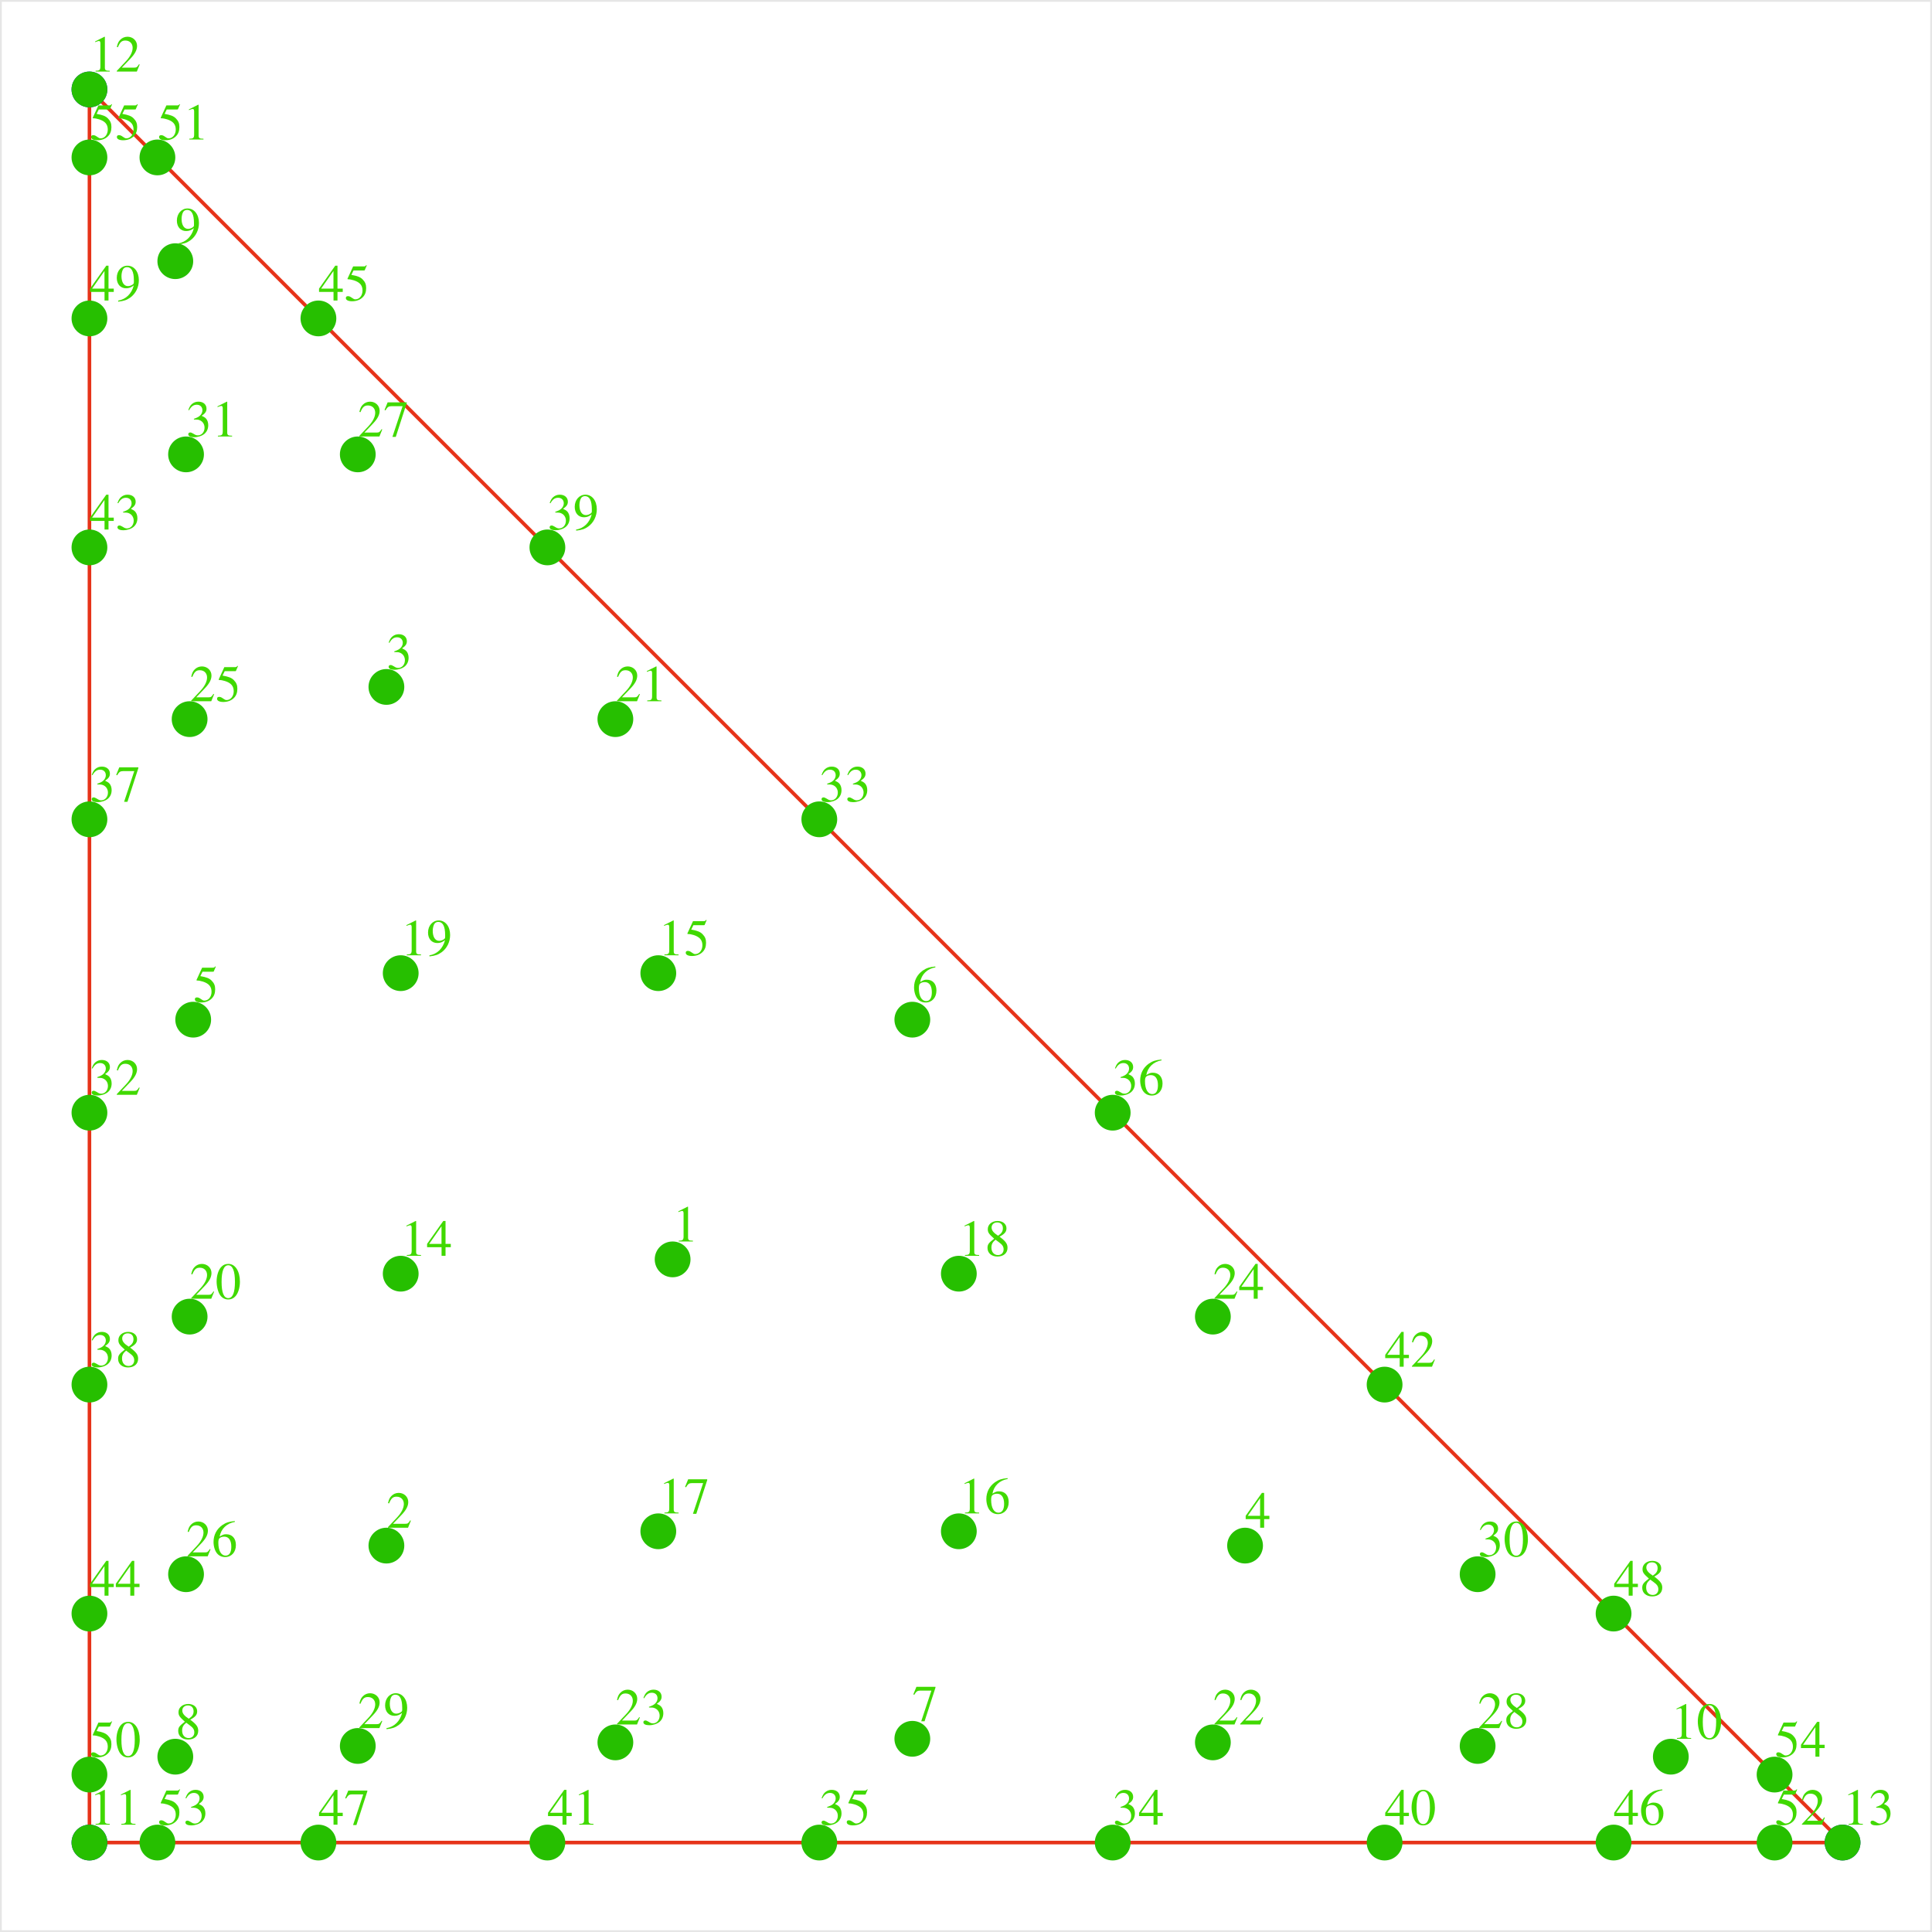 <?xml version="1.0" encoding="UTF-8"?>
<svg xmlns="http://www.w3.org/2000/svg" xmlns:xlink="http://www.w3.org/1999/xlink" width="540" height="540" viewBox="0 0 540 540">
<defs>
<g>
<g id="glyph-0-0">
</g>
<g id="glyph-0-1">
<path d="M 1.703 0 L 5.672 0 L 5.672 -0.219 C 4.562 -0.219 4.328 -0.375 4.312 -1.062 L 4.312 -9.703 L 4.188 -9.734 L 1.594 -8.422 L 1.594 -8.219 C 2.156 -8.438 2.5 -8.547 2.641 -8.547 C 2.938 -8.547 3.062 -8.328 3.062 -7.859 L 3.062 -1.344 C 3.047 -0.438 2.797 -0.234 1.703 -0.219 Z M 1.703 0 "/>
</g>
<g id="glyph-0-2">
<path d="M 6.844 -1.969 L 6.656 -2.047 C 6.125 -1.203 5.969 -1.109 5.281 -1.094 L 1.844 -1.094 L 4.266 -3.625 C 5.547 -4.969 6.109 -6.062 6.109 -7.188 C 6.109 -8.625 4.938 -9.734 3.438 -9.734 C 2.656 -9.734 1.906 -9.422 1.375 -8.844 C 0.906 -8.359 0.688 -7.891 0.453 -6.875 L 0.75 -6.797 C 1.328 -8.219 1.828 -8.672 2.844 -8.672 C 4.062 -8.672 4.875 -7.844 4.875 -6.641 C 4.875 -5.5 4.203 -4.172 3 -2.891 L 0.438 -0.172 L 0.438 0 L 6.047 0 Z M 6.844 -1.969 "/>
</g>
<g id="glyph-0-3">
<path d="M 2.203 -4.75 C 3.047 -4.75 3.391 -4.719 3.719 -4.594 C 4.625 -4.266 5.172 -3.453 5.172 -2.469 C 5.172 -1.234 4.359 -0.312 3.297 -0.312 C 2.891 -0.312 2.609 -0.422 2.078 -0.766 C 1.656 -1.016 1.406 -1.125 1.172 -1.125 C 0.828 -1.125 0.625 -0.922 0.625 -0.625 C 0.625 -0.109 1.234 0.203 2.25 0.203 C 3.344 0.203 4.484 -0.172 5.172 -0.766 C 5.844 -1.359 6.203 -2.188 6.203 -3.156 C 6.203 -3.906 5.984 -4.562 5.578 -5.016 C 5.266 -5.328 5 -5.5 4.375 -5.781 C 5.359 -6.453 5.719 -6.984 5.719 -7.766 C 5.719 -8.953 4.812 -9.734 3.469 -9.734 C 2.75 -9.734 2.125 -9.5 1.594 -9.031 C 1.172 -8.625 0.953 -8.266 0.641 -7.406 L 0.859 -7.344 C 1.438 -8.406 2.094 -8.875 3 -8.875 C 3.953 -8.875 4.578 -8.25 4.578 -7.328 C 4.578 -6.812 4.359 -6.312 4 -5.938 C 3.578 -5.5 3.172 -5.281 2.188 -4.938 Z M 2.203 -4.75 "/>
</g>
<g id="glyph-0-4">
<path d="M 6.797 -3.328 L 5.328 -3.328 L 5.328 -9.734 L 4.703 -9.734 L 0.172 -3.328 L 0.172 -2.406 L 4.219 -2.406 L 4.219 0 L 5.328 0 L 5.328 -2.406 L 6.797 -2.406 Z M 4.203 -3.328 L 0.75 -3.328 L 4.203 -8.266 Z M 4.203 -3.328 "/>
</g>
<g id="glyph-0-5">
<path d="M 2.609 -8.406 L 5.438 -8.406 C 5.672 -8.406 5.719 -8.406 5.766 -8.531 L 6.312 -9.812 L 6.188 -9.906 C 5.969 -9.625 5.828 -9.531 5.516 -9.531 L 2.5 -9.531 L 0.938 -6.125 C 0.922 -6.094 0.922 -6.078 0.922 -6.047 C 0.922 -5.969 0.984 -5.938 1.094 -5.938 C 1.562 -5.938 2.125 -5.828 2.719 -5.641 C 4.375 -5.109 5.125 -4.234 5.125 -2.797 C 5.125 -1.406 4.266 -0.328 3.125 -0.328 C 2.844 -0.328 2.609 -0.438 2.172 -0.75 C 1.719 -1.094 1.391 -1.219 1.062 -1.219 C 0.656 -1.219 0.469 -1.047 0.469 -0.688 C 0.469 -0.141 1.125 0.203 2.219 0.203 C 3.422 0.203 4.453 -0.188 5.188 -0.922 C 5.828 -1.562 6.141 -2.391 6.141 -3.484 C 6.141 -4.531 5.859 -5.188 5.156 -5.906 C 4.531 -6.547 3.703 -6.875 2 -7.172 Z M 2.609 -8.406 "/>
</g>
<g id="glyph-0-6">
<path d="M 6.422 -9.859 C 4.781 -9.703 3.953 -9.438 2.891 -8.703 C 1.344 -7.594 0.484 -5.953 0.484 -4.016 C 0.484 -2.766 0.875 -1.5 1.5 -0.781 C 2.047 -0.141 2.828 0.203 3.719 0.203 C 5.5 0.203 6.734 -1.172 6.734 -3.156 C 6.734 -5.016 5.703 -6.172 4.016 -6.172 C 3.391 -6.172 3.094 -6.062 2.188 -5.516 C 2.578 -7.688 4.188 -9.25 6.453 -9.625 Z M 3.484 -5.5 C 4.734 -5.5 5.453 -4.469 5.453 -2.672 C 5.453 -1.078 4.891 -0.203 3.875 -0.203 C 2.609 -0.203 1.828 -1.562 1.828 -3.781 C 1.828 -4.531 1.938 -4.922 2.234 -5.141 C 2.531 -5.375 2.984 -5.5 3.484 -5.5 Z M 3.484 -5.5 "/>
</g>
<g id="glyph-0-7">
<path d="M 6.469 -9.531 L 1.141 -9.531 L 0.281 -7.422 L 0.531 -7.297 C 1.125 -8.266 1.391 -8.453 2.203 -8.469 L 5.328 -8.469 L 2.484 0.109 L 3.422 0.109 L 6.469 -9.312 Z M 6.469 -9.531 "/>
</g>
<g id="glyph-0-8">
<path d="M 4.172 -5.344 C 5.625 -6.125 6.109 -6.719 6.109 -7.688 C 6.109 -8.891 5.078 -9.734 3.625 -9.734 C 2.062 -9.734 0.891 -8.766 0.891 -7.469 C 0.891 -6.531 1.172 -6.109 2.672 -4.781 C 1.109 -3.594 0.812 -3.172 0.812 -2.172 C 0.812 -0.766 1.938 0.203 3.578 0.203 C 5.297 0.203 6.406 -0.75 6.406 -2.234 C 6.406 -3.344 5.922 -4.031 4.172 -5.344 Z M 3.922 -3.859 C 4.969 -3.109 5.312 -2.594 5.312 -1.781 C 5.312 -0.844 4.672 -0.203 3.734 -0.203 C 2.641 -0.203 1.906 -1.031 1.906 -2.281 C 1.906 -3.219 2.203 -3.797 3.047 -4.5 Z M 3.766 -5.609 C 2.484 -6.438 1.953 -7.109 1.953 -7.906 C 1.953 -8.75 2.609 -9.328 3.516 -9.328 C 4.5 -9.328 5.109 -8.703 5.109 -7.703 C 5.109 -6.828 4.734 -6.25 3.766 -5.609 Z M 3.766 -5.609 "/>
</g>
<g id="glyph-0-9">
<path d="M 0.844 0.312 C 2.469 0.125 3.25 -0.141 4.234 -0.844 C 5.734 -1.938 6.609 -3.734 6.609 -5.672 C 6.609 -8.047 5.297 -9.734 3.422 -9.734 C 1.719 -9.734 0.438 -8.281 0.438 -6.344 C 0.438 -4.578 1.469 -3.422 3.031 -3.422 C 3.812 -3.422 4.422 -3.641 5.188 -4.234 C 4.594 -1.891 3 -0.344 0.812 0.031 Z M 5.219 -5.109 C 5.219 -4.828 5.156 -4.703 5 -4.562 C 4.609 -4.234 4.062 -4.031 3.547 -4.031 C 2.453 -4.031 1.75 -5.109 1.75 -6.828 C 1.75 -7.656 1.984 -8.516 2.297 -8.891 C 2.531 -9.172 2.891 -9.328 3.312 -9.328 C 4.562 -9.328 5.219 -8.094 5.219 -5.672 Z M 5.219 -5.109 "/>
</g>
<g id="glyph-0-10">
<path d="M 3.656 -9.734 C 2.859 -9.734 2.266 -9.516 1.734 -8.984 C 0.891 -8.188 0.344 -6.531 0.344 -4.844 C 0.344 -3.25 0.828 -1.578 1.5 -0.781 C 2.031 -0.141 2.766 0.203 3.594 0.203 C 4.344 0.203 4.953 -0.047 5.469 -0.547 C 6.312 -1.344 6.859 -3.016 6.859 -4.75 C 6.859 -7.703 5.547 -9.734 3.656 -9.734 Z M 3.609 -9.359 C 4.828 -9.359 5.469 -7.734 5.469 -4.719 C 5.469 -1.719 4.844 -0.172 3.594 -0.172 C 2.359 -0.172 1.734 -1.719 1.734 -4.703 C 1.734 -7.781 2.375 -9.359 3.609 -9.359 Z M 3.609 -9.359 "/>
</g>
</g>
</defs>
<path fill="none" stroke-width="10" stroke-linecap="butt" stroke-linejoin="miter" stroke="rgb(90.039%, 90.039%, 90.039%)" stroke-opacity="1" stroke-miterlimit="10" d="M 0 0 L 5400 0 L 5400 5400 L 0 5400 L 0 0 " transform="matrix(0.1, 0, 0, -0.1, 0, 540)"/>
<path fill="none" stroke-width="10" stroke-linecap="butt" stroke-linejoin="miter" stroke="rgb(90.039%, 19.994%, 10.01%)" stroke-opacity="1" stroke-miterlimit="10" d="M 250 250 L 5150 250 L 250 5150 L 250 250 " transform="matrix(0.1, 0, 0, -0.1, 0, 540)"/>
<path fill-rule="nonzero" fill="rgb(0%, 14.989%, 75%)" fill-opacity="1" d="M 30 515 C 30 512.238 27.762 510 25 510 C 22.238 510 20 512.238 20 515 C 20 517.762 22.238 520 25 520 C 27.762 520 30 517.762 30 515 "/>
<path fill-rule="nonzero" fill="rgb(0%, 14.989%, 75%)" fill-opacity="1" d="M 520 515 C 520 512.238 517.762 510 515 510 C 512.238 510 510 512.238 510 515 C 510 517.762 512.238 520 515 520 C 517.762 520 520 517.762 520 515 "/>
<path fill-rule="nonzero" fill="rgb(0%, 14.989%, 75%)" fill-opacity="1" d="M 30 25 C 30 22.238 27.762 20 25 20 C 22.238 20 20 22.238 20 25 C 20 27.762 22.238 30 25 30 C 27.762 30 30 27.762 30 25 "/>
<path fill-rule="nonzero" fill="rgb(14.989%, 75%, 0%)" fill-opacity="1" d="M 193 352 C 193 349.238 190.762 347 188 347 C 185.238 347 183 349.238 183 352 C 183 354.762 185.238 357 188 357 C 190.762 357 193 354.762 193 352 "/>
<path fill-rule="nonzero" fill="rgb(14.989%, 75%, 0%)" fill-opacity="1" d="M 113 432 C 113 429.238 110.762 427 108 427 C 105.238 427 103 429.238 103 432 C 103 434.762 105.238 437 108 437 C 110.762 437 113 434.762 113 432 "/>
<path fill-rule="nonzero" fill="rgb(14.989%, 75%, 0%)" fill-opacity="1" d="M 113 192 C 113 189.238 110.762 187 108 187 C 105.238 187 103 189.238 103 192 C 103 194.762 105.238 197 108 197 C 110.762 197 113 194.762 113 192 "/>
<path fill-rule="nonzero" fill="rgb(14.989%, 75%, 0%)" fill-opacity="1" d="M 353 432 C 353 429.238 350.762 427 348 427 C 345.238 427 343 429.238 343 432 C 343 434.762 345.238 437 348 437 C 350.762 437 353 434.762 353 432 "/>
<path fill-rule="nonzero" fill="rgb(14.989%, 75%, 0%)" fill-opacity="1" d="M 59 285 C 59 282.238 56.762 280 54 280 C 51.238 280 49 282.238 49 285 C 49 287.762 51.238 290 54 290 C 56.762 290 59 287.762 59 285 "/>
<path fill-rule="nonzero" fill="rgb(14.989%, 75%, 0%)" fill-opacity="1" d="M 260 285 C 260 282.238 257.762 280 255 280 C 252.238 280 250 282.238 250 285 C 250 287.762 252.238 290 255 290 C 257.762 290 260 287.762 260 285 "/>
<path fill-rule="nonzero" fill="rgb(14.989%, 75%, 0%)" fill-opacity="1" d="M 260 486 C 260 483.238 257.762 481 255 481 C 252.238 481 250 483.238 250 486 C 250 488.762 252.238 491 255 491 C 257.762 491 260 488.762 260 486 "/>
<path fill-rule="nonzero" fill="rgb(14.989%, 75%, 0%)" fill-opacity="1" d="M 54 491 C 54 488.238 51.762 486 49 486 C 46.238 486 44 488.238 44 491 C 44 493.762 46.238 496 49 496 C 51.762 496 54 493.762 54 491 "/>
<path fill-rule="nonzero" fill="rgb(14.989%, 75%, 0%)" fill-opacity="1" d="M 54 73 C 54 70.238 51.762 68 49 68 C 46.238 68 44 70.238 44 73 C 44 75.762 46.238 78 49 78 C 51.762 78 54 75.762 54 73 "/>
<path fill-rule="nonzero" fill="rgb(14.989%, 75%, 0%)" fill-opacity="1" d="M 472 491 C 472 488.238 469.762 486 467 486 C 464.238 486 462 488.238 462 491 C 462 493.762 464.238 496 467 496 C 469.762 496 472 493.762 472 491 "/>
<path fill-rule="nonzero" fill="rgb(14.989%, 75%, 0%)" fill-opacity="1" d="M 30 515 C 30 512.238 27.762 510 25 510 C 22.238 510 20 512.238 20 515 C 20 517.762 22.238 520 25 520 C 27.762 520 30 517.762 30 515 "/>
<path fill-rule="nonzero" fill="rgb(14.989%, 75%, 0%)" fill-opacity="1" d="M 30 25 C 30 22.238 27.762 20 25 20 C 22.238 20 20 22.238 20 25 C 20 27.762 22.238 30 25 30 C 27.762 30 30 27.762 30 25 "/>
<path fill-rule="nonzero" fill="rgb(14.989%, 75%, 0%)" fill-opacity="1" d="M 520 515 C 520 512.238 517.762 510 515 510 C 512.238 510 510 512.238 510 515 C 510 517.762 512.238 520 515 520 C 517.762 520 520 517.762 520 515 "/>
<path fill-rule="nonzero" fill="rgb(14.989%, 75%, 0%)" fill-opacity="1" d="M 117 356 C 117 353.238 114.762 351 112 351 C 109.238 351 107 353.238 107 356 C 107 358.762 109.238 361 112 361 C 114.762 361 117 358.762 117 356 "/>
<path fill-rule="nonzero" fill="rgb(14.989%, 75%, 0%)" fill-opacity="1" d="M 189 272 C 189 269.238 186.762 267 184 267 C 181.238 267 179 269.238 179 272 C 179 274.762 181.238 277 184 277 C 186.762 277 189 274.762 189 272 "/>
<path fill-rule="nonzero" fill="rgb(14.989%, 75%, 0%)" fill-opacity="1" d="M 273 428 C 273 425.238 270.762 423 268 423 C 265.238 423 263 425.238 263 428 C 263 430.762 265.238 433 268 433 C 270.762 433 273 430.762 273 428 "/>
<path fill-rule="nonzero" fill="rgb(14.989%, 75%, 0%)" fill-opacity="1" d="M 189 428 C 189 425.238 186.762 423 184 423 C 181.238 423 179 425.238 179 428 C 179 430.762 181.238 433 184 433 C 186.762 433 189 430.762 189 428 "/>
<path fill-rule="nonzero" fill="rgb(14.989%, 75%, 0%)" fill-opacity="1" d="M 273 356 C 273 353.238 270.762 351 268 351 C 265.238 351 263 353.238 263 356 C 263 358.762 265.238 361 268 361 C 270.762 361 273 358.762 273 356 "/>
<path fill-rule="nonzero" fill="rgb(14.989%, 75%, 0%)" fill-opacity="1" d="M 117 272 C 117 269.238 114.762 267 112 267 C 109.238 267 107 269.238 107 272 C 107 274.762 109.238 277 112 277 C 114.762 277 117 274.762 117 272 "/>
<path fill-rule="nonzero" fill="rgb(14.989%, 75%, 0%)" fill-opacity="1" d="M 58 368 C 58 365.238 55.762 363 53 363 C 50.238 363 48 365.238 48 368 C 48 370.762 50.238 373 53 373 C 55.762 373 58 370.762 58 368 "/>
<path fill-rule="nonzero" fill="rgb(14.989%, 75%, 0%)" fill-opacity="1" d="M 177 201 C 177 198.238 174.762 196 172 196 C 169.238 196 167 198.238 167 201 C 167 203.762 169.238 206 172 206 C 174.762 206 177 203.762 177 201 "/>
<path fill-rule="nonzero" fill="rgb(14.989%, 75%, 0%)" fill-opacity="1" d="M 344 487 C 344 484.238 341.762 482 339 482 C 336.238 482 334 484.238 334 487 C 334 489.762 336.238 492 339 492 C 341.762 492 344 489.762 344 487 "/>
<path fill-rule="nonzero" fill="rgb(14.989%, 75%, 0%)" fill-opacity="1" d="M 177 487 C 177 484.238 174.762 482 172 482 C 169.238 482 167 484.238 167 487 C 167 489.762 169.238 492 172 492 C 174.762 492 177 489.762 177 487 "/>
<path fill-rule="nonzero" fill="rgb(14.989%, 75%, 0%)" fill-opacity="1" d="M 344 368 C 344 365.238 341.762 363 339 363 C 336.238 363 334 365.238 334 368 C 334 370.762 336.238 373 339 373 C 341.762 373 344 370.762 344 368 "/>
<path fill-rule="nonzero" fill="rgb(14.989%, 75%, 0%)" fill-opacity="1" d="M 58 201 C 58 198.238 55.762 196 53 196 C 50.238 196 48 198.238 48 201 C 48 203.762 50.238 206 53 206 C 55.762 206 58 203.762 58 201 "/>
<path fill-rule="nonzero" fill="rgb(14.989%, 75%, 0%)" fill-opacity="1" d="M 57 440 C 57 437.238 54.762 435 52 435 C 49.238 435 47 437.238 47 440 C 47 442.762 49.238 445 52 445 C 54.762 445 57 442.762 57 440 "/>
<path fill-rule="nonzero" fill="rgb(14.989%, 75%, 0%)" fill-opacity="1" d="M 105 127 C 105 124.238 102.762 122 100 122 C 97.238 122 95 124.238 95 127 C 95 129.762 97.238 132 100 132 C 102.762 132 105 129.762 105 127 "/>
<path fill-rule="nonzero" fill="rgb(14.989%, 75%, 0%)" fill-opacity="1" d="M 418 488 C 418 485.238 415.762 483 413 483 C 410.238 483 408 485.238 408 488 C 408 490.762 410.238 493 413 493 C 415.762 493 418 490.762 418 488 "/>
<path fill-rule="nonzero" fill="rgb(14.989%, 75%, 0%)" fill-opacity="1" d="M 105 488 C 105 485.238 102.762 483 100 483 C 97.238 483 95 485.238 95 488 C 95 490.762 97.238 493 100 493 C 102.762 493 105 490.762 105 488 "/>
<path fill-rule="nonzero" fill="rgb(14.989%, 75%, 0%)" fill-opacity="1" d="M 418 440 C 418 437.238 415.762 435 413 435 C 410.238 435 408 437.238 408 440 C 408 442.762 410.238 445 413 445 C 415.762 445 418 442.762 418 440 "/>
<path fill-rule="nonzero" fill="rgb(14.989%, 75%, 0%)" fill-opacity="1" d="M 57 127 C 57 124.238 54.762 122 52 122 C 49.238 122 47 124.238 47 127 C 47 129.762 49.238 132 52 132 C 54.762 132 57 129.762 57 127 "/>
<path fill-rule="nonzero" fill="rgb(14.989%, 75%, 0%)" fill-opacity="1" d="M 30 311 C 30 308.238 27.762 306 25 306 C 22.238 306 20 308.238 20 311 C 20 313.762 22.238 316 25 316 C 27.762 316 30 313.762 30 311 "/>
<path fill-rule="nonzero" fill="rgb(14.989%, 75%, 0%)" fill-opacity="1" d="M 234 229 C 234 226.238 231.762 224 229 224 C 226.238 224 224 226.238 224 229 C 224 231.762 226.238 234 229 234 C 231.762 234 234 231.762 234 229 "/>
<path fill-rule="nonzero" fill="rgb(14.989%, 75%, 0%)" fill-opacity="1" d="M 316 515 C 316 512.238 313.762 510 311 510 C 308.238 510 306 512.238 306 515 C 306 517.762 308.238 520 311 520 C 313.762 520 316 517.762 316 515 "/>
<path fill-rule="nonzero" fill="rgb(14.989%, 75%, 0%)" fill-opacity="1" d="M 234 515 C 234 512.238 231.762 510 229 510 C 226.238 510 224 512.238 224 515 C 224 517.762 226.238 520 229 520 C 231.762 520 234 517.762 234 515 "/>
<path fill-rule="nonzero" fill="rgb(14.989%, 75%, 0%)" fill-opacity="1" d="M 316 311 C 316 308.238 313.762 306 311 306 C 308.238 306 306 308.238 306 311 C 306 313.762 308.238 316 311 316 C 313.762 316 316 313.762 316 311 "/>
<path fill-rule="nonzero" fill="rgb(14.989%, 75%, 0%)" fill-opacity="1" d="M 30 229 C 30 226.238 27.762 224 25 224 C 22.238 224 20 226.238 20 229 C 20 231.762 22.238 234 25 234 C 27.762 234 30 231.762 30 229 "/>
<path fill-rule="nonzero" fill="rgb(14.989%, 75%, 0%)" fill-opacity="1" d="M 30 387 C 30 384.238 27.762 382 25 382 C 22.238 382 20 384.238 20 387 C 20 389.762 22.238 392 25 392 C 27.762 392 30 389.762 30 387 "/>
<path fill-rule="nonzero" fill="rgb(14.989%, 75%, 0%)" fill-opacity="1" d="M 158 153 C 158 150.238 155.762 148 153 148 C 150.238 148 148 150.238 148 153 C 148 155.762 150.238 158 153 158 C 155.762 158 158 155.762 158 153 "/>
<path fill-rule="nonzero" fill="rgb(14.989%, 75%, 0%)" fill-opacity="1" d="M 392 515 C 392 512.238 389.762 510 387 510 C 384.238 510 382 512.238 382 515 C 382 517.762 384.238 520 387 520 C 389.762 520 392 517.762 392 515 "/>
<path fill-rule="nonzero" fill="rgb(14.989%, 75%, 0%)" fill-opacity="1" d="M 158 515 C 158 512.238 155.762 510 153 510 C 150.238 510 148 512.238 148 515 C 148 517.762 150.238 520 153 520 C 155.762 520 158 517.762 158 515 "/>
<path fill-rule="nonzero" fill="rgb(14.989%, 75%, 0%)" fill-opacity="1" d="M 392 387 C 392 384.238 389.762 382 387 382 C 384.238 382 382 384.238 382 387 C 382 389.762 384.238 392 387 392 C 389.762 392 392 389.762 392 387 "/>
<path fill-rule="nonzero" fill="rgb(14.989%, 75%, 0%)" fill-opacity="1" d="M 30 153 C 30 150.238 27.762 148 25 148 C 22.238 148 20 150.238 20 153 C 20 155.762 22.238 158 25 158 C 27.762 158 30 155.762 30 153 "/>
<path fill-rule="nonzero" fill="rgb(14.989%, 75%, 0%)" fill-opacity="1" d="M 30 451 C 30 448.238 27.762 446 25 446 C 22.238 446 20 448.238 20 451 C 20 453.762 22.238 456 25 456 C 27.762 456 30 453.762 30 451 "/>
<path fill-rule="nonzero" fill="rgb(14.989%, 75%, 0%)" fill-opacity="1" d="M 94 89 C 94 86.238 91.762 84 89 84 C 86.238 84 84 86.238 84 89 C 84 91.762 86.238 94 89 94 C 91.762 94 94 91.762 94 89 "/>
<path fill-rule="nonzero" fill="rgb(14.989%, 75%, 0%)" fill-opacity="1" d="M 456 515 C 456 512.238 453.762 510 451 510 C 448.238 510 446 512.238 446 515 C 446 517.762 448.238 520 451 520 C 453.762 520 456 517.762 456 515 "/>
<path fill-rule="nonzero" fill="rgb(14.989%, 75%, 0%)" fill-opacity="1" d="M 94 515 C 94 512.238 91.762 510 89 510 C 86.238 510 84 512.238 84 515 C 84 517.762 86.238 520 89 520 C 91.762 520 94 517.762 94 515 "/>
<path fill-rule="nonzero" fill="rgb(14.989%, 75%, 0%)" fill-opacity="1" d="M 456 451 C 456 448.238 453.762 446 451 446 C 448.238 446 446 448.238 446 451 C 446 453.762 448.238 456 451 456 C 453.762 456 456 453.762 456 451 "/>
<path fill-rule="nonzero" fill="rgb(14.989%, 75%, 0%)" fill-opacity="1" d="M 30 89 C 30 86.238 27.762 84 25 84 C 22.238 84 20 86.238 20 89 C 20 91.762 22.238 94 25 94 C 27.762 94 30 91.762 30 89 "/>
<path fill-rule="nonzero" fill="rgb(14.989%, 75%, 0%)" fill-opacity="1" d="M 30 496 C 30 493.238 27.762 491 25 491 C 22.238 491 20 493.238 20 496 C 20 498.762 22.238 501 25 501 C 27.762 501 30 498.762 30 496 "/>
<path fill-rule="nonzero" fill="rgb(14.989%, 75%, 0%)" fill-opacity="1" d="M 49 44 C 49 41.238 46.762 39 44 39 C 41.238 39 39 41.238 39 44 C 39 46.762 41.238 49 44 49 C 46.762 49 49 46.762 49 44 "/>
<path fill-rule="nonzero" fill="rgb(14.989%, 75%, 0%)" fill-opacity="1" d="M 501 515 C 501 512.238 498.762 510 496 510 C 493.238 510 491 512.238 491 515 C 491 517.762 493.238 520 496 520 C 498.762 520 501 517.762 501 515 "/>
<path fill-rule="nonzero" fill="rgb(14.989%, 75%, 0%)" fill-opacity="1" d="M 49 515 C 49 512.238 46.762 510 44 510 C 41.238 510 39 512.238 39 515 C 39 517.762 41.238 520 44 520 C 46.762 520 49 517.762 49 515 "/>
<path fill-rule="nonzero" fill="rgb(14.989%, 75%, 0%)" fill-opacity="1" d="M 501 496 C 501 493.238 498.762 491 496 491 C 493.238 491 491 493.238 491 496 C 491 498.762 493.238 501 496 501 C 498.762 501 501 498.762 501 496 "/>
<path fill-rule="nonzero" fill="rgb(14.989%, 75%, 0%)" fill-opacity="1" d="M 30 44 C 30 41.238 27.762 39 25 39 C 22.238 39 20 41.238 20 44 C 20 46.762 22.238 49 25 49 C 27.762 49 30 46.762 30 44 "/>
<g fill="rgb(25%, 84.959%, 0%)" fill-opacity="1">
<use xlink:href="#glyph-0-1" x="188" y="347"/>
</g>
<g fill="rgb(25%, 84.959%, 0%)" fill-opacity="1">
<use xlink:href="#glyph-0-2" x="108" y="427"/>
</g>
<g fill="rgb(25%, 84.959%, 0%)" fill-opacity="1">
<use xlink:href="#glyph-0-3" x="108" y="187"/>
</g>
<g fill="rgb(25%, 84.959%, 0%)" fill-opacity="1">
<use xlink:href="#glyph-0-4" x="348" y="427"/>
</g>
<g fill="rgb(25%, 84.959%, 0%)" fill-opacity="1">
<use xlink:href="#glyph-0-5" x="54" y="280"/>
</g>
<g fill="rgb(25%, 84.959%, 0%)" fill-opacity="1">
<use xlink:href="#glyph-0-6" x="255" y="280"/>
</g>
<g fill="rgb(25%, 84.959%, 0%)" fill-opacity="1">
<use xlink:href="#glyph-0-7" x="255" y="481"/>
</g>
<g fill="rgb(25%, 84.959%, 0%)" fill-opacity="1">
<use xlink:href="#glyph-0-8" x="49" y="486"/>
</g>
<g fill="rgb(25%, 84.959%, 0%)" fill-opacity="1">
<use xlink:href="#glyph-0-9" x="49" y="68"/>
</g>
<g fill="rgb(25%, 84.959%, 0%)" fill-opacity="1">
<use xlink:href="#glyph-0-1" x="467" y="486"/>
<use xlink:href="#glyph-0-10" x="474.2" y="486"/>
</g>
<g fill="rgb(25%, 84.959%, 0%)" fill-opacity="1">
<use xlink:href="#glyph-0-1" x="25" y="510"/>
<use xlink:href="#glyph-0-1" x="32.2" y="510"/>
</g>
<g fill="rgb(25%, 84.959%, 0%)" fill-opacity="1">
<use xlink:href="#glyph-0-1" x="25" y="20"/>
<use xlink:href="#glyph-0-2" x="32.2" y="20"/>
</g>
<g fill="rgb(25%, 84.959%, 0%)" fill-opacity="1">
<use xlink:href="#glyph-0-1" x="515" y="510"/>
<use xlink:href="#glyph-0-3" x="522.2" y="510"/>
</g>
<g fill="rgb(25%, 84.959%, 0%)" fill-opacity="1">
<use xlink:href="#glyph-0-1" x="112" y="351"/>
<use xlink:href="#glyph-0-4" x="119.2" y="351"/>
</g>
<g fill="rgb(25%, 84.959%, 0%)" fill-opacity="1">
<use xlink:href="#glyph-0-1" x="184" y="267"/>
<use xlink:href="#glyph-0-5" x="191.2" y="267"/>
</g>
<g fill="rgb(25%, 84.959%, 0%)" fill-opacity="1">
<use xlink:href="#glyph-0-1" x="268" y="423"/>
<use xlink:href="#glyph-0-6" x="275.2" y="423"/>
</g>
<g fill="rgb(25%, 84.959%, 0%)" fill-opacity="1">
<use xlink:href="#glyph-0-1" x="184" y="423"/>
<use xlink:href="#glyph-0-7" x="191.2" y="423"/>
</g>
<g fill="rgb(25%, 84.959%, 0%)" fill-opacity="1">
<use xlink:href="#glyph-0-1" x="268" y="351"/>
<use xlink:href="#glyph-0-8" x="275.2" y="351"/>
</g>
<g fill="rgb(25%, 84.959%, 0%)" fill-opacity="1">
<use xlink:href="#glyph-0-1" x="112" y="267"/>
<use xlink:href="#glyph-0-9" x="119.2" y="267"/>
</g>
<g fill="rgb(25%, 84.959%, 0%)" fill-opacity="1">
<use xlink:href="#glyph-0-2" x="53" y="363"/>
<use xlink:href="#glyph-0-10" x="60.2" y="363"/>
</g>
<g fill="rgb(25%, 84.959%, 0%)" fill-opacity="1">
<use xlink:href="#glyph-0-2" x="172" y="196"/>
<use xlink:href="#glyph-0-1" x="179.2" y="196"/>
</g>
<g fill="rgb(25%, 84.959%, 0%)" fill-opacity="1">
<use xlink:href="#glyph-0-2" x="339" y="482"/>
<use xlink:href="#glyph-0-2" x="346.2" y="482"/>
</g>
<g fill="rgb(25%, 84.959%, 0%)" fill-opacity="1">
<use xlink:href="#glyph-0-2" x="172" y="482"/>
<use xlink:href="#glyph-0-3" x="179.2" y="482"/>
</g>
<g fill="rgb(25%, 84.959%, 0%)" fill-opacity="1">
<use xlink:href="#glyph-0-2" x="339" y="363"/>
<use xlink:href="#glyph-0-4" x="346.2" y="363"/>
</g>
<g fill="rgb(25%, 84.959%, 0%)" fill-opacity="1">
<use xlink:href="#glyph-0-2" x="53" y="196"/>
<use xlink:href="#glyph-0-5" x="60.2" y="196"/>
</g>
<g fill="rgb(25%, 84.959%, 0%)" fill-opacity="1">
<use xlink:href="#glyph-0-2" x="52" y="435"/>
<use xlink:href="#glyph-0-6" x="59.2" y="435"/>
</g>
<g fill="rgb(25%, 84.959%, 0%)" fill-opacity="1">
<use xlink:href="#glyph-0-2" x="100" y="122"/>
<use xlink:href="#glyph-0-7" x="107.2" y="122"/>
</g>
<g fill="rgb(25%, 84.959%, 0%)" fill-opacity="1">
<use xlink:href="#glyph-0-2" x="413" y="483"/>
<use xlink:href="#glyph-0-8" x="420.2" y="483"/>
</g>
<g fill="rgb(25%, 84.959%, 0%)" fill-opacity="1">
<use xlink:href="#glyph-0-2" x="100" y="483"/>
<use xlink:href="#glyph-0-9" x="107.2" y="483"/>
</g>
<g fill="rgb(25%, 84.959%, 0%)" fill-opacity="1">
<use xlink:href="#glyph-0-3" x="413" y="435"/>
<use xlink:href="#glyph-0-10" x="420.2" y="435"/>
</g>
<g fill="rgb(25%, 84.959%, 0%)" fill-opacity="1">
<use xlink:href="#glyph-0-3" x="52" y="122"/>
<use xlink:href="#glyph-0-1" x="59.2" y="122"/>
</g>
<g fill="rgb(25%, 84.959%, 0%)" fill-opacity="1">
<use xlink:href="#glyph-0-3" x="25" y="306"/>
<use xlink:href="#glyph-0-2" x="32.2" y="306"/>
</g>
<g fill="rgb(25%, 84.959%, 0%)" fill-opacity="1">
<use xlink:href="#glyph-0-3" x="229" y="224"/>
<use xlink:href="#glyph-0-3" x="236.2" y="224"/>
</g>
<g fill="rgb(25%, 84.959%, 0%)" fill-opacity="1">
<use xlink:href="#glyph-0-3" x="311" y="510"/>
<use xlink:href="#glyph-0-4" x="318.2" y="510"/>
</g>
<g fill="rgb(25%, 84.959%, 0%)" fill-opacity="1">
<use xlink:href="#glyph-0-3" x="229" y="510"/>
<use xlink:href="#glyph-0-5" x="236.2" y="510"/>
</g>
<g fill="rgb(25%, 84.959%, 0%)" fill-opacity="1">
<use xlink:href="#glyph-0-3" x="311" y="306"/>
<use xlink:href="#glyph-0-6" x="318.2" y="306"/>
</g>
<g fill="rgb(25%, 84.959%, 0%)" fill-opacity="1">
<use xlink:href="#glyph-0-3" x="25" y="224"/>
<use xlink:href="#glyph-0-7" x="32.2" y="224"/>
</g>
<g fill="rgb(25%, 84.959%, 0%)" fill-opacity="1">
<use xlink:href="#glyph-0-3" x="25" y="382"/>
<use xlink:href="#glyph-0-8" x="32.2" y="382"/>
</g>
<g fill="rgb(25%, 84.959%, 0%)" fill-opacity="1">
<use xlink:href="#glyph-0-3" x="153" y="148"/>
<use xlink:href="#glyph-0-9" x="160.2" y="148"/>
</g>
<g fill="rgb(25%, 84.959%, 0%)" fill-opacity="1">
<use xlink:href="#glyph-0-4" x="387" y="510"/>
<use xlink:href="#glyph-0-10" x="394.2" y="510"/>
</g>
<g fill="rgb(25%, 84.959%, 0%)" fill-opacity="1">
<use xlink:href="#glyph-0-4" x="153" y="510"/>
<use xlink:href="#glyph-0-1" x="160.2" y="510"/>
</g>
<g fill="rgb(25%, 84.959%, 0%)" fill-opacity="1">
<use xlink:href="#glyph-0-4" x="387" y="382"/>
<use xlink:href="#glyph-0-2" x="394.2" y="382"/>
</g>
<g fill="rgb(25%, 84.959%, 0%)" fill-opacity="1">
<use xlink:href="#glyph-0-4" x="25" y="148"/>
<use xlink:href="#glyph-0-3" x="32.2" y="148"/>
</g>
<g fill="rgb(25%, 84.959%, 0%)" fill-opacity="1">
<use xlink:href="#glyph-0-4" x="25" y="446"/>
<use xlink:href="#glyph-0-4" x="32.2" y="446"/>
</g>
<g fill="rgb(25%, 84.959%, 0%)" fill-opacity="1">
<use xlink:href="#glyph-0-4" x="89" y="84"/>
<use xlink:href="#glyph-0-5" x="96.2" y="84"/>
</g>
<g fill="rgb(25%, 84.959%, 0%)" fill-opacity="1">
<use xlink:href="#glyph-0-4" x="451" y="510"/>
<use xlink:href="#glyph-0-6" x="458.2" y="510"/>
</g>
<g fill="rgb(25%, 84.959%, 0%)" fill-opacity="1">
<use xlink:href="#glyph-0-4" x="89" y="510"/>
<use xlink:href="#glyph-0-7" x="96.2" y="510"/>
</g>
<g fill="rgb(25%, 84.959%, 0%)" fill-opacity="1">
<use xlink:href="#glyph-0-4" x="451" y="446"/>
<use xlink:href="#glyph-0-8" x="458.2" y="446"/>
</g>
<g fill="rgb(25%, 84.959%, 0%)" fill-opacity="1">
<use xlink:href="#glyph-0-4" x="25" y="84"/>
<use xlink:href="#glyph-0-9" x="32.2" y="84"/>
</g>
<g fill="rgb(25%, 84.959%, 0%)" fill-opacity="1">
<use xlink:href="#glyph-0-5" x="25" y="491"/>
<use xlink:href="#glyph-0-10" x="32.2" y="491"/>
</g>
<g fill="rgb(25%, 84.959%, 0%)" fill-opacity="1">
<use xlink:href="#glyph-0-5" x="44" y="39"/>
<use xlink:href="#glyph-0-1" x="51.2" y="39"/>
</g>
<g fill="rgb(25%, 84.959%, 0%)" fill-opacity="1">
<use xlink:href="#glyph-0-5" x="496" y="510"/>
<use xlink:href="#glyph-0-2" x="503.2" y="510"/>
</g>
<g fill="rgb(25%, 84.959%, 0%)" fill-opacity="1">
<use xlink:href="#glyph-0-5" x="44" y="510"/>
<use xlink:href="#glyph-0-3" x="51.2" y="510"/>
</g>
<g fill="rgb(25%, 84.959%, 0%)" fill-opacity="1">
<use xlink:href="#glyph-0-5" x="496" y="491"/>
<use xlink:href="#glyph-0-4" x="503.2" y="491"/>
</g>
<g fill="rgb(25%, 84.959%, 0%)" fill-opacity="1">
<use xlink:href="#glyph-0-5" x="25" y="39"/>
<use xlink:href="#glyph-0-5" x="32.2" y="39"/>
</g>
</svg>
